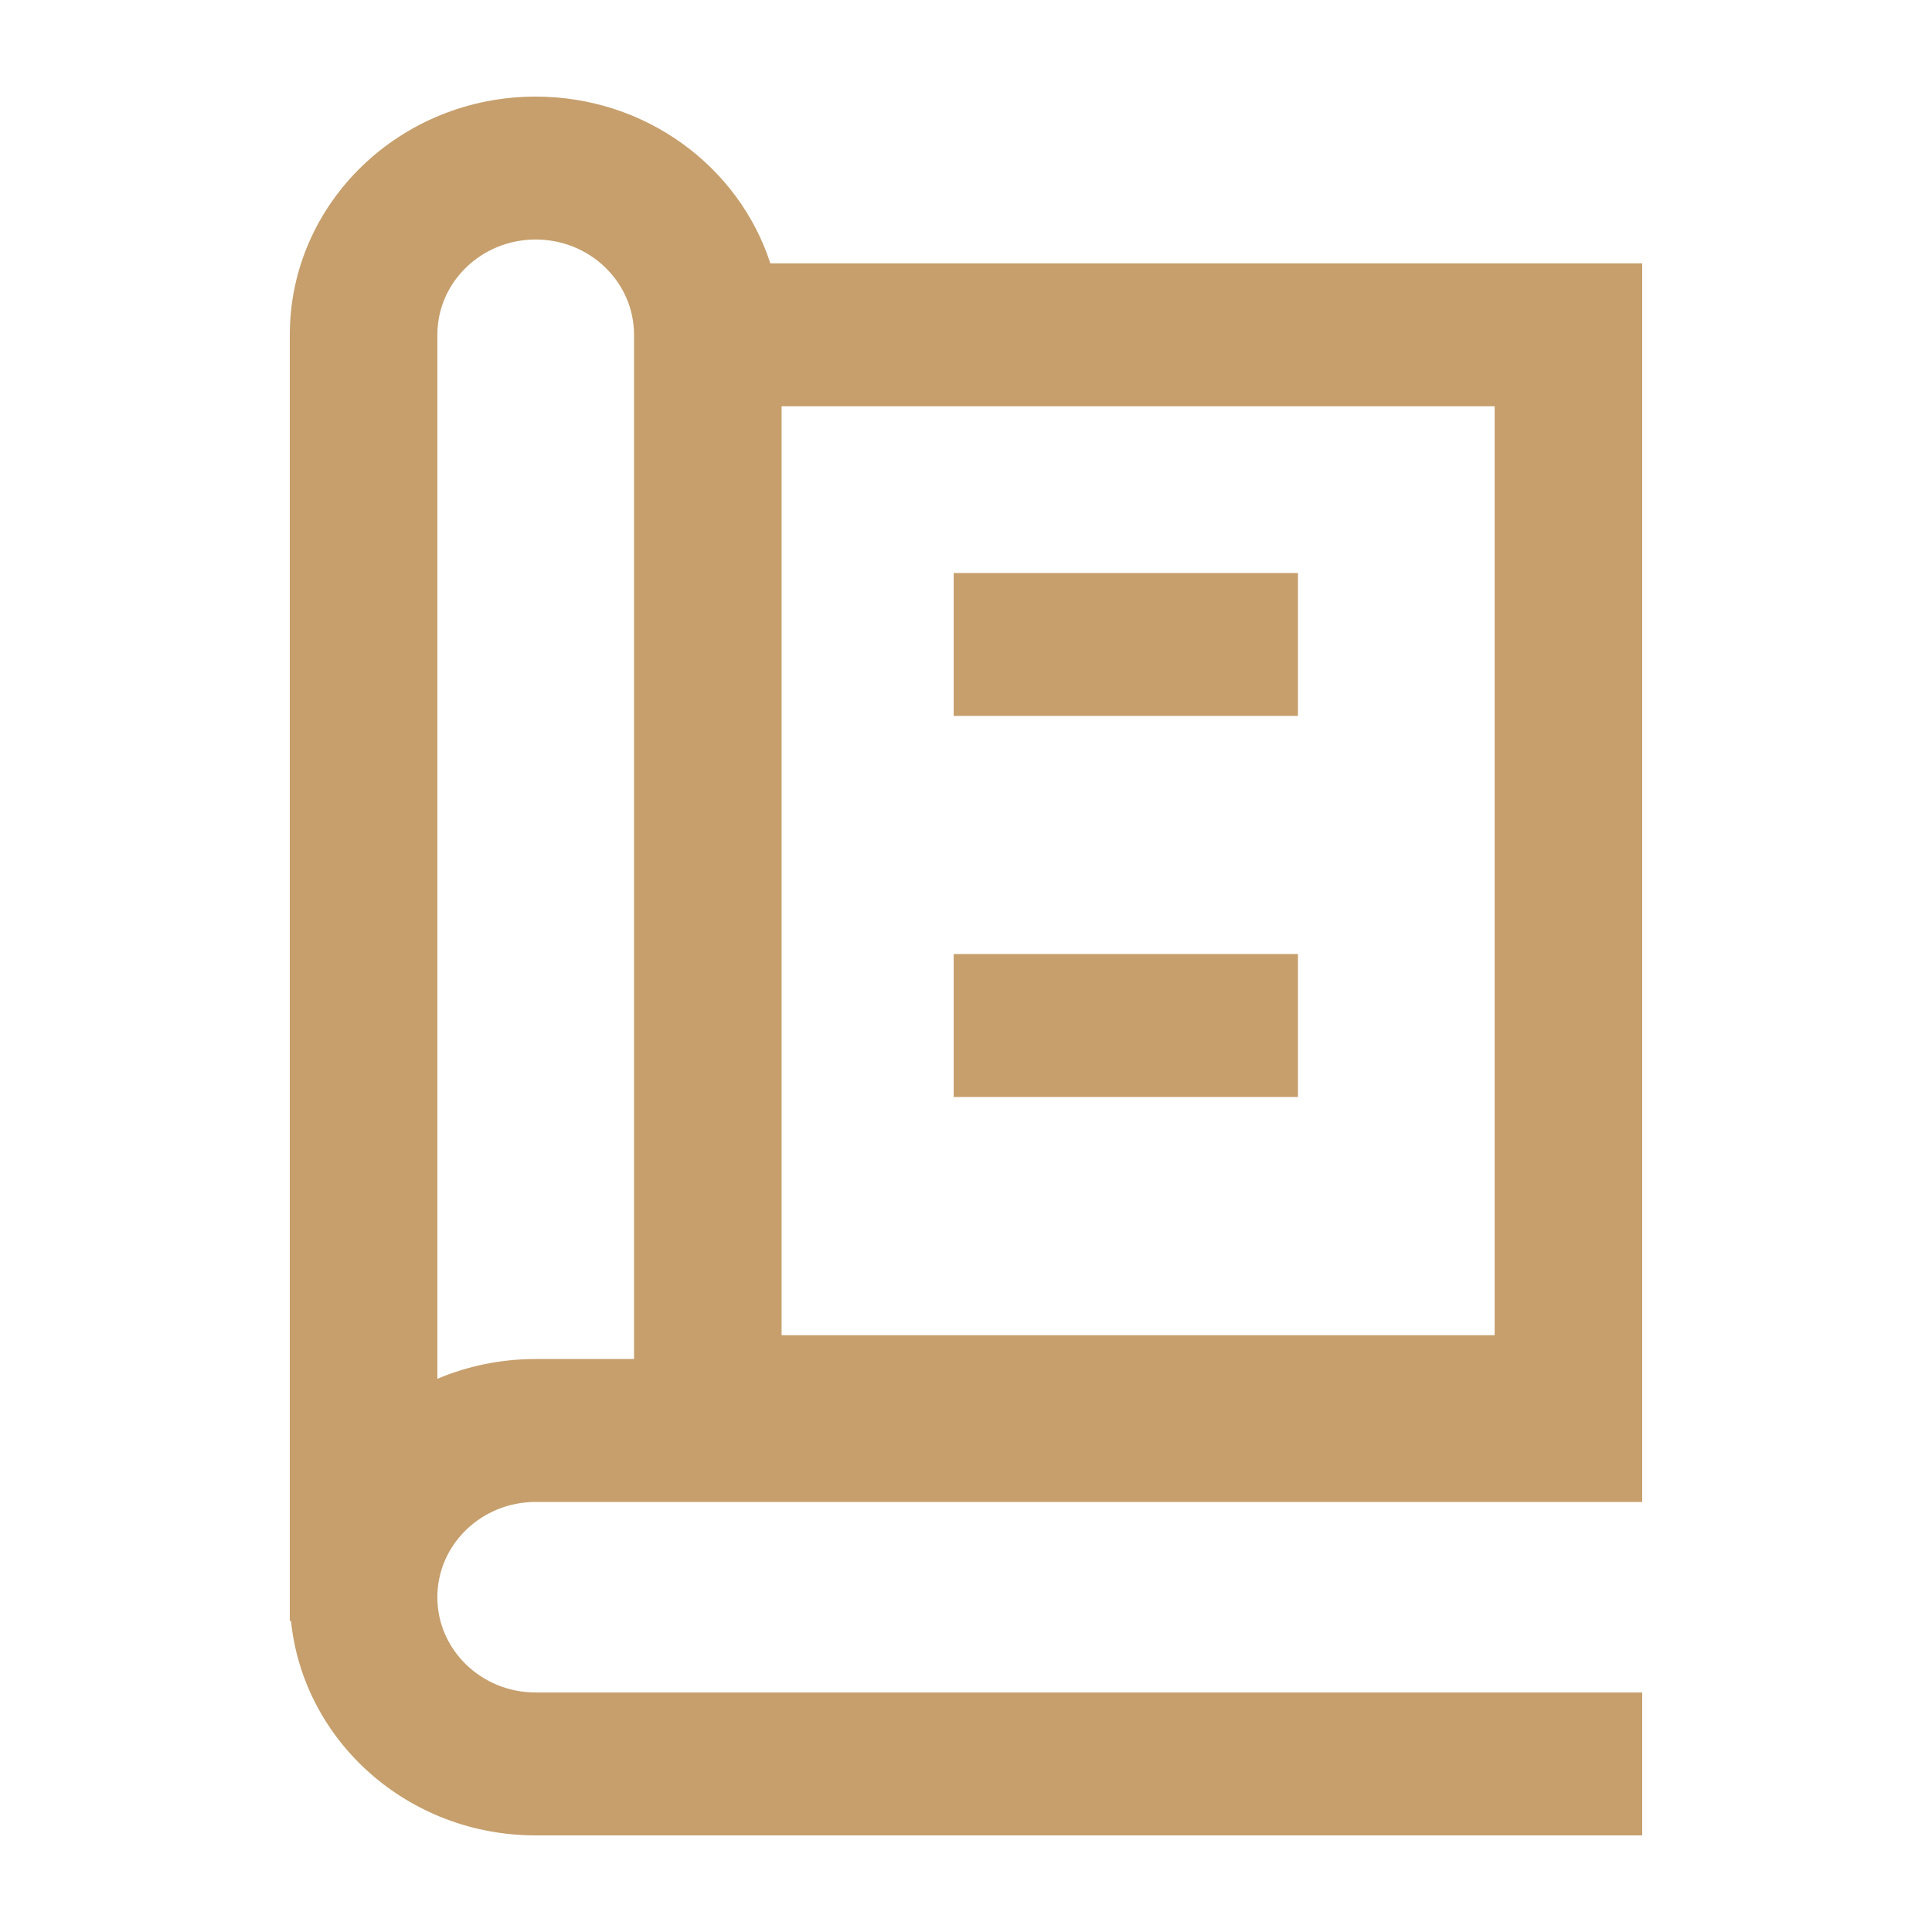 <svg width="40" height="40" viewBox="0 0 40 40" fill="none" xmlns="http://www.w3.org/2000/svg">
<path fill-rule="evenodd" clip-rule="evenodd" d="M11.091 2C8.279 2 6 4.208 6 6.932V33.069V33.562H6.025C6.281 36.054 8.451 38 11.091 38H34V35.041H11.091C9.966 35.041 9.055 34.158 9.055 33.069C9.055 31.979 9.966 31.096 11.091 31.096H34V30.603V29.123V28.137V6.932V5.452H32.473H15.949C15.3 3.451 13.37 2 11.091 2ZM13.127 28.137V6.932C13.127 5.842 12.216 4.959 11.091 4.959C9.966 4.959 9.055 5.842 9.055 6.932V28.547C9.678 28.283 10.367 28.137 11.091 28.137H13.127ZM16.182 27.644V8.411H30.945V27.644H16.182ZM19.745 11.863H26.873V14.822H19.745V11.863ZM26.873 19.753H19.745V22.712H26.873V19.753Z" fill="#C69F6C"/>
</svg>
